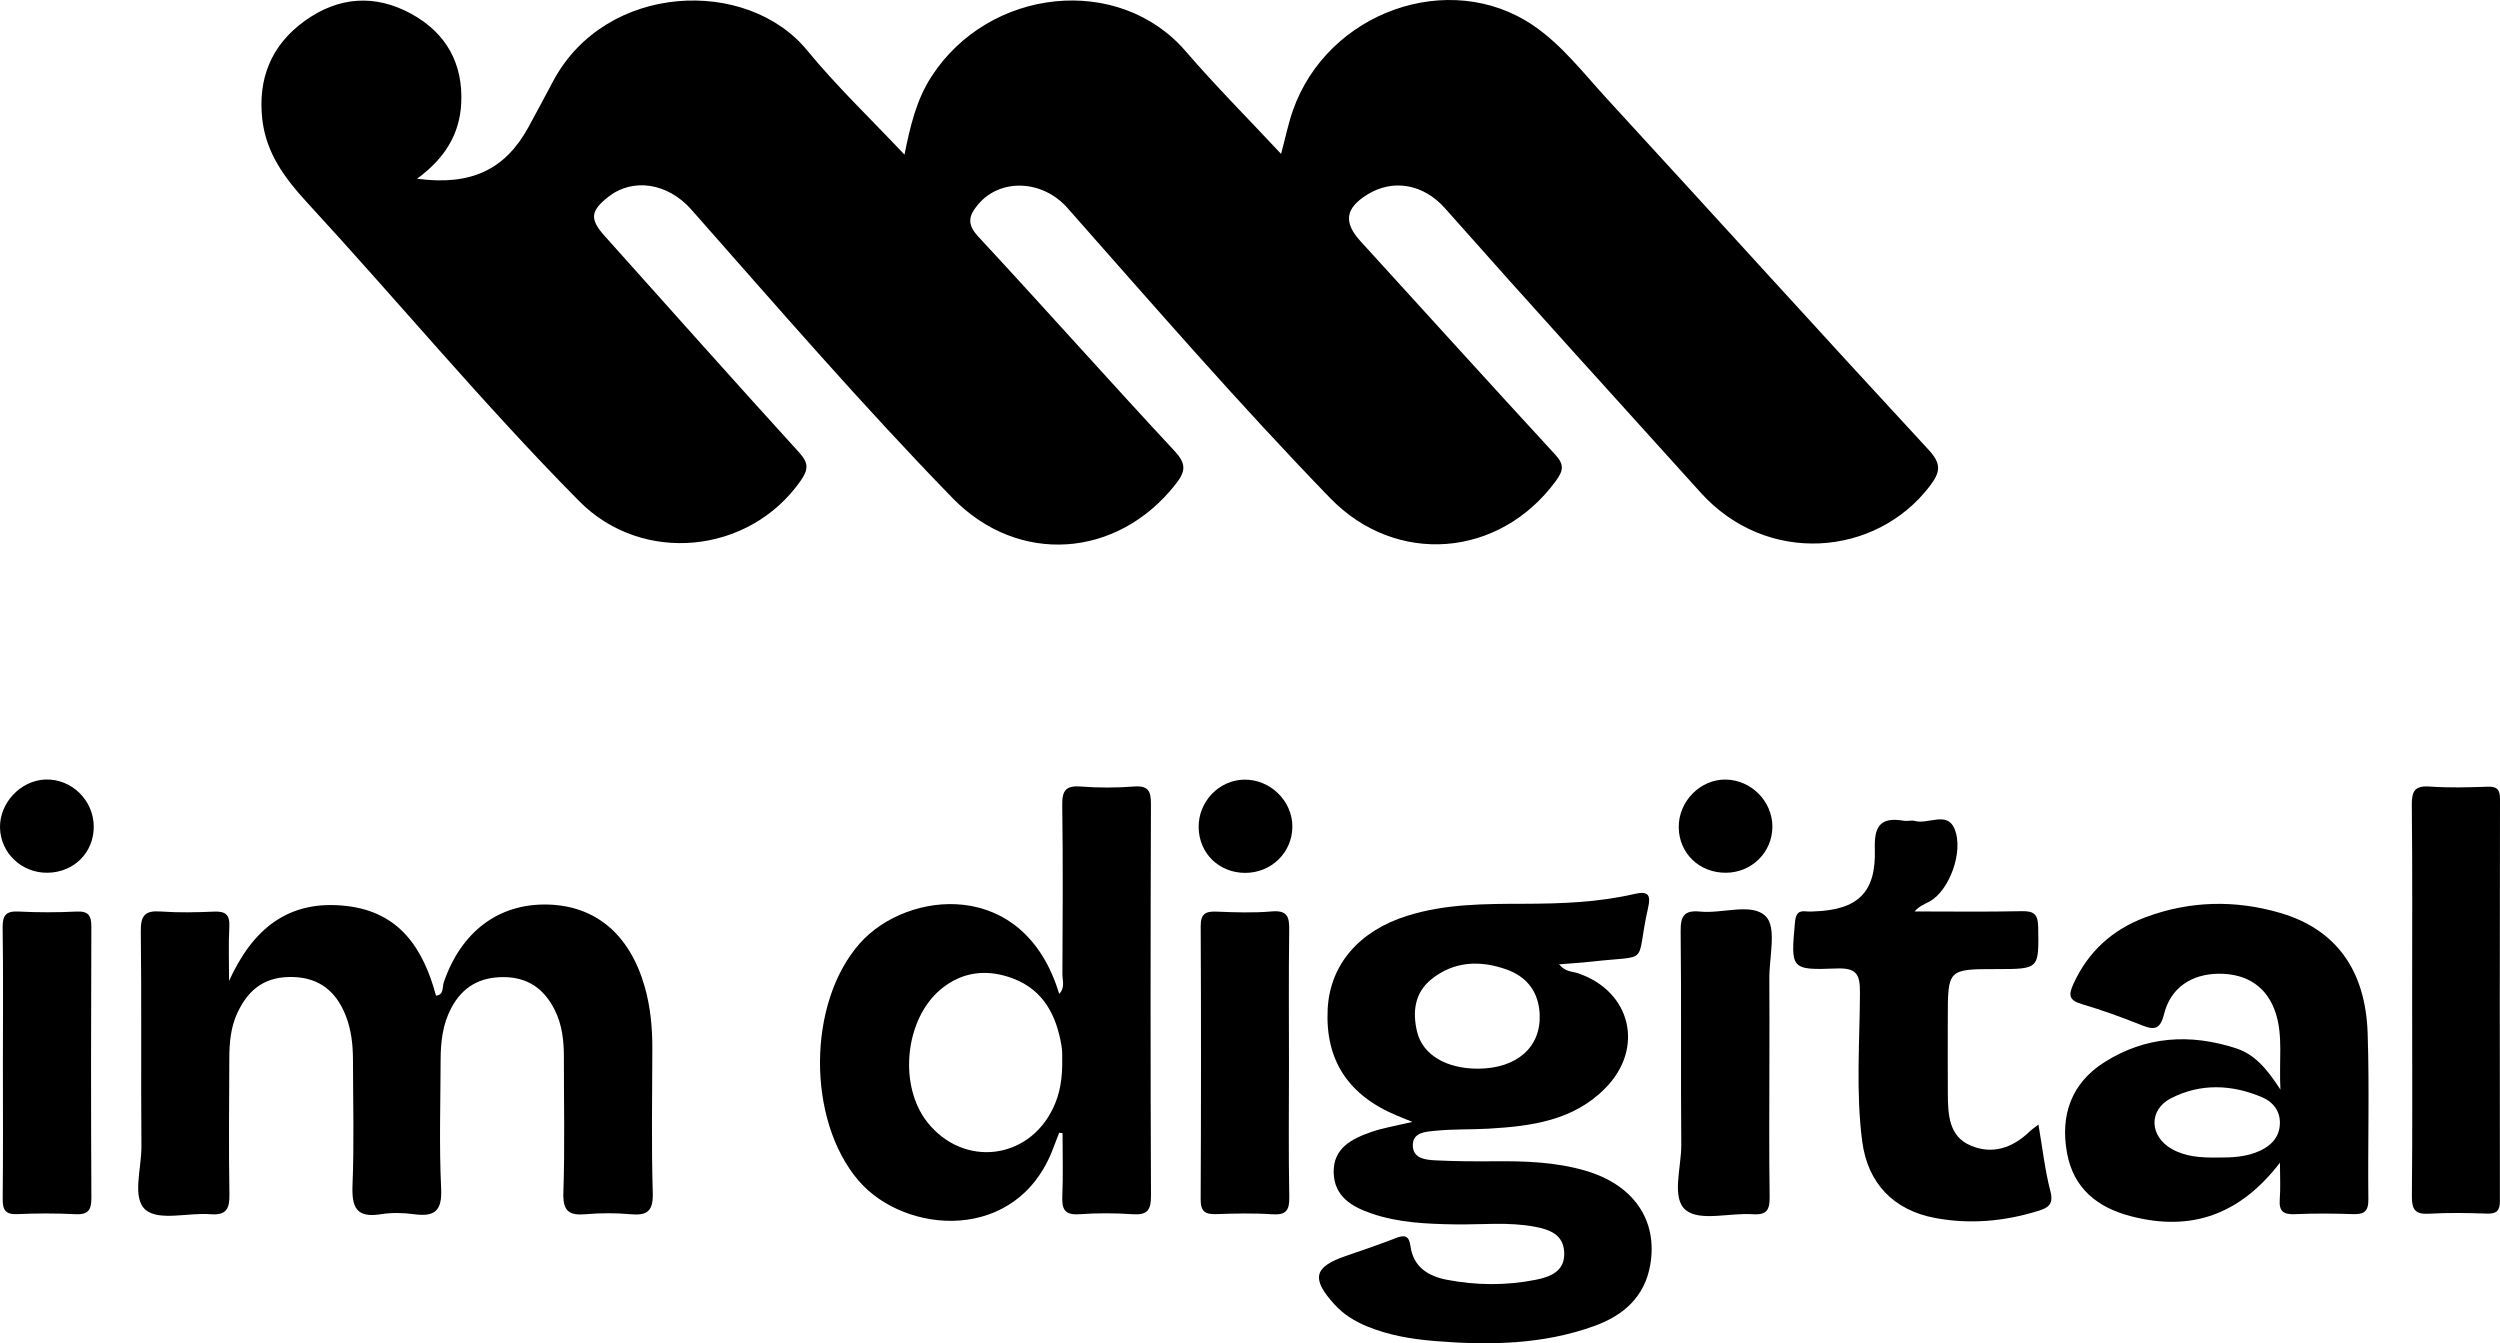 <svg xmlns="http://www.w3.org/2000/svg" xmlns:xlink="http://www.w3.org/1999/xlink" id="Layer_1" x="0px" y="0px" width="249.396px" height="134.004px" viewBox="0 0 249.396 134.004" xml:space="preserve"><g>	<path fill-rule="evenodd" clip-rule="evenodd" d="M41.603,17.831c5.403,0.718,8.785-0.916,11.093-5.11  c0.854-1.551,1.676-3.121,2.515-4.681c5.256-9.774,19.31-10.338,25.315-3.01c2.938,3.584,6.322,6.803,9.703,10.398  c0.575-2.858,1.185-5.453,2.681-7.774c5.729-8.884,18.681-10.315,25.38-2.533c2.979,3.46,6.213,6.701,9.509,10.231  c0.426-1.586,0.708-2.985,1.174-4.319c3.44-9.848,15.626-14.195,23.994-8.487c2.884,1.967,5.026,4.788,7.371,7.339  c10.709,11.646,21.318,23.382,32.064,34.994c1.329,1.437,1.142,2.261,0.094,3.632c-5.352,7.013-16.225,7.96-22.84,0.631  c-8.519-9.439-17.078-18.842-25.505-28.364c-2.152-2.431-5.184-2.955-7.743-1.372c-2.218,1.372-2.404,2.775-0.678,4.667  c6.478,7.099,12.921,14.23,19.435,21.296c0.914,0.992,0.777,1.606,0.05,2.601c-5.617,7.679-15.932,8.52-22.527,1.711  c-9.056-9.349-17.584-19.177-26.196-28.931c-2.503-2.834-6.717-2.986-8.924-0.349c-0.899,1.074-1.163,1.923,0.009,3.187  c6.588,7.098,13.022,14.339,19.618,21.429c1.2,1.289,1.053,2.051,0.081,3.29c-5.804,7.393-15.688,8.126-22.258,1.372  c-9.024-9.276-17.488-19.07-26.05-28.771c-2.357-2.67-5.832-3.19-8.269-1.283c-1.806,1.414-1.886,2.233-0.377,3.918  c6.46,7.213,12.895,14.45,19.413,21.61c0.965,1.06,0.896,1.718,0.132,2.811c-5.117,7.321-15.776,8.399-22.074,2.042  c-9.474-9.564-18.066-19.938-27.182-29.831c-2.213-2.402-4.051-4.908-4.438-8.218c-0.476-4.072,0.867-7.448,4.218-9.866  c3.364-2.426,7.006-2.701,10.643-0.709c3.484,1.908,5.189,4.976,4.974,8.973C45.843,13.413,44.361,15.813,41.603,17.831z"></path>	<path fill-rule="evenodd" clip-rule="evenodd" d="M22.851,97.853c2.341-5.149,5.894-8.161,11.755-7.469  c5.269,0.621,7.623,4.247,8.891,8.946c0.818-0.104,0.604-0.837,0.768-1.317c1.725-5.069,5.477-7.892,10.358-7.777  c4.811,0.113,8.209,2.993,9.698,8.218c0.571,2.007,0.759,4.059,0.755,6.137c-0.008,4.805-0.101,9.611,0.043,14.412  c0.055,1.838-0.563,2.28-2.237,2.126c-1.466-0.134-2.963-0.129-4.43-0.001c-1.668,0.146-2.314-0.281-2.251-2.138  c0.153-4.503,0.046-9.016,0.052-13.524c0.002-1.641-0.171-3.243-0.921-4.732c-1.054-2.091-2.683-3.252-5.099-3.259  c-2.372-0.006-4.095,0.972-5.213,3.08c-0.86,1.622-1.058,3.363-1.063,5.146c-0.013,4.287-0.153,8.582,0.051,12.859  c0.107,2.244-0.644,2.849-2.707,2.568c-1.089-0.148-2.238-0.173-3.318,0.002c-2.443,0.396-2.905-0.706-2.816-2.906  c0.167-4.133,0.053-8.276,0.046-12.416c-0.002-1.56-0.159-3.099-0.75-4.563c-0.946-2.344-2.606-3.702-5.208-3.778  c-2.647-0.077-4.388,1.048-5.566,3.563c-0.677,1.446-0.807,2.979-0.812,4.533c-0.015,4.509-0.069,9.02,0.01,13.526  c0.025,1.462-0.248,2.17-1.904,2.039c-2.195-0.173-5.075,0.688-6.429-0.412c-1.427-1.159-0.427-4.149-0.445-6.335  c-0.059-7.169,0.025-14.34-0.062-21.509c-0.019-1.587,0.46-2.052,1.991-1.942c1.765,0.127,3.548,0.086,5.319,0.012  c1.141-0.048,1.582,0.305,1.521,1.5C22.783,94.242,22.851,96.048,22.851,97.853z"></path>	<path fill-rule="evenodd" clip-rule="evenodd" d="M140.899,111.92c-0.82-0.333-1.15-0.466-1.479-0.602  c-4.928-2.033-7.234-5.562-6.973-10.664c0.227-4.422,3.134-7.792,7.942-9.299c3.805-1.193,7.722-1.188,11.639-1.196  c3.705-0.008,7.403-0.138,11.022-0.979c1.462-0.341,1.632,0.174,1.354,1.407c-1.316,5.837,0.407,4.658-5.663,5.345  c-1.018,0.115-2.042,0.171-3.206,0.267c0.592,0.757,1.319,0.699,1.913,0.902c5.259,1.797,6.633,7.463,2.693,11.457  c-3.194,3.239-7.387,3.791-11.646,4.036c-1.771,0.103-3.555,0.029-5.315,0.211c-0.95,0.098-2.331,0.132-2.238,1.574  c0.077,1.199,1.284,1.326,2.222,1.374c1.992,0.102,3.99,0.111,5.986,0.094c3.042-0.027,6.072,0.082,9.011,0.94  c4.818,1.407,7.233,4.953,6.465,9.397c-0.554,3.199-2.68,5.04-5.536,6.079c-5.181,1.885-10.569,1.959-15.983,1.514  c-2.283-0.188-4.54-0.563-6.686-1.441c-1.249-0.512-2.37-1.191-3.286-2.197c-2.353-2.585-2.084-3.747,1.112-4.842  c1.676-0.574,3.354-1.146,5.004-1.79c0.9-0.351,1.314-0.23,1.457,0.814c0.283,2.074,1.772,2.99,3.635,3.349  c2.933,0.563,5.898,0.585,8.823,0.007c1.459-0.289,2.986-0.828,2.875-2.782c-0.102-1.76-1.462-2.234-2.908-2.513  c-2.641-0.507-5.311-0.197-7.967-0.239c-2.82-0.045-5.629-0.159-8.32-1.077c-1.966-0.671-3.741-1.69-3.8-4.079  c-0.061-2.468,1.818-3.383,3.754-4.064C137.951,112.517,139.181,112.331,140.899,111.92z M147.471,106.609  c3.839-0.023,6.251-2.135,6.126-5.387c-0.086-2.231-1.244-3.772-3.296-4.504c-2.627-0.938-5.237-0.852-7.505,0.969  c-1.686,1.353-1.902,3.26-1.432,5.232C141.916,105.233,144.303,106.628,147.471,106.609z"></path>	<path fill-rule="evenodd" clip-rule="evenodd" d="M105.661,113c-0.2,0.521-0.404,1.041-0.601,1.563  c-3.576,9.506-14.796,8.601-19.411,3.214c-5.165-6.028-5.139-17.743,0.141-23.687c4.689-5.279,16.371-6.593,19.873,5.058  c0.61-0.611,0.318-1.344,0.321-1.974c0.03-5.618,0.063-11.239-0.017-16.857c-0.02-1.439,0.344-1.97,1.843-1.855  c1.764,0.137,3.554,0.131,5.319,0c1.438-0.105,1.691,0.456,1.687,1.765c-0.046,13.014-0.053,26.026,0.005,39.04  c0.006,1.455-0.363,1.961-1.835,1.862c-1.767-0.119-3.554-0.126-5.32,0c-1.454,0.104-1.747-0.499-1.692-1.793  c0.09-2.094,0.024-4.195,0.024-6.294C105.887,113.029,105.774,113.014,105.661,113z M105.965,105.542  c-0.002-0.05,0.025-0.647-0.072-1.226c-0.5-2.993-1.773-5.513-4.761-6.674c-2.564-0.996-5.086-0.773-7.276,1.045  c-3.6,2.988-4.246,9.602-1.34,13.268c3.575,4.511,10.038,3.791,12.525-1.382C105.728,109.145,106.005,107.65,105.965,105.542z"></path>	<path fill-rule="evenodd" clip-rule="evenodd" d="M227.445,115.99c-4.014,5.216-8.889,6.905-14.886,5.335  c-3.341-0.875-5.713-2.778-6.357-6.307c-0.687-3.762,0.43-6.955,3.705-9.038c4.108-2.613,8.575-2.9,13.172-1.397  c1.824,0.597,3.023,1.971,4.412,4.112c-0.146-2.98,0.264-5.299-0.455-7.58c-0.826-2.621-2.833-4.004-5.711-3.977  c-2.713,0.027-4.788,1.412-5.431,3.99c-0.363,1.459-0.873,1.696-2.19,1.166c-1.982-0.799-4.002-1.524-6.05-2.135  c-1.317-0.393-1.302-0.939-0.79-2.054c1.473-3.207,3.892-5.369,7.124-6.585c4.425-1.663,8.977-1.769,13.491-0.446  c5.497,1.611,8.496,5.645,8.712,11.966c0.188,5.533,0.011,11.08,0.073,16.619c0.015,1.231-0.464,1.497-1.56,1.459  c-1.919-0.064-3.844-0.081-5.761,0.006c-1.146,0.052-1.609-0.285-1.519-1.473C227.515,118.51,227.445,117.358,227.445,115.99z   M221.166,115.475c1.476,0.009,2.948-0.047,4.312-0.689c1.132-0.534,1.922-1.382,1.961-2.697c0.038-1.245-0.682-2.159-1.728-2.608  c-3.035-1.304-6.176-1.442-9.144,0.085c-2.271,1.168-2.132,3.82,0.111,5.068C218.077,115.411,219.614,115.49,221.166,115.475z"></path>	<path fill-rule="evenodd" clip-rule="evenodd" d="M203.351,112.179c0.419,2.435,0.652,4.577,1.19,6.64  c0.349,1.333-0.21,1.67-1.252,1.99c-3.38,1.041-6.811,1.346-10.286,0.687c-4.083-0.774-6.677-3.438-7.228-7.611  c-0.65-4.923-0.252-9.887-0.229-14.829c0.01-1.859-0.317-2.521-2.359-2.442c-4.568,0.176-4.543,0.05-4.125-4.585  c0.077-0.858,0.315-1.218,1.171-1.107c0.218,0.027,0.442,0.009,0.664,0.002c4.416-0.138,6.28-1.854,6.133-6.258  c-0.079-2.37,0.656-3.167,2.899-2.79c0.358,0.061,0.759-0.072,1.103,0.022c1.315,0.359,3.197-0.982,3.936,0.754  c0.982,2.31-0.548,6.234-2.468,7.273c-0.491,0.267-1.026,0.45-1.501,1c3.563,0,7.128,0.051,10.689-0.027  c1.247-0.027,1.618,0.334,1.639,1.597c0.067,4.177,0.121,4.176-4.138,4.179c-4.88,0.005-4.88,0.005-4.88,4.948  c0,2.512-0.017,5.023,0.004,7.535c0.018,2.033,0.092,4.191,2.273,5.122c2.173,0.928,4.193,0.232,5.882-1.396  C202.667,112.69,202.9,112.536,203.351,112.179z"></path>	<path fill-rule="evenodd" clip-rule="evenodd" d="M240.632,99.614c-0.003-6.423,0.036-12.848-0.034-19.271  c-0.016-1.398,0.267-1.989,1.796-1.878c1.91,0.138,3.839,0.082,5.757,0.016c0.973-0.034,1.248,0.297,1.245,1.253  c-0.028,13.364-0.029,26.729-0.01,40.093c0.001,0.972-0.348,1.271-1.295,1.24c-1.918-0.062-3.845-0.105-5.757,0.012  c-1.394,0.085-1.742-0.407-1.729-1.75C240.669,112.757,240.634,106.186,240.632,99.614z"></path>	<path fill-rule="evenodd" clip-rule="evenodd" d="M0.29,106.061c0-4.504,0.043-9.008-0.027-13.511  c-0.02-1.26,0.346-1.682,1.615-1.616c1.915,0.099,3.841,0.093,5.756,0.002c1.21-0.058,1.483,0.415,1.479,1.538  c-0.037,9.008-0.042,18.016,0.003,27.023c0.006,1.248-0.347,1.694-1.623,1.629c-1.915-0.098-3.841-0.094-5.757-0.006  c-1.215,0.056-1.479-0.439-1.467-1.548C0.318,115.069,0.289,110.565,0.29,106.061z"></path>	<path fill-rule="evenodd" clip-rule="evenodd" d="M128.586,106.125c0,4.432-0.054,8.864,0.031,13.294  c0.026,1.366-0.351,1.808-1.729,1.714c-1.839-0.124-3.693-0.078-5.537-0.015c-1.087,0.037-1.581-0.224-1.575-1.455  c0.045-9.085,0.046-18.17,0.004-27.254c-0.006-1.207,0.437-1.512,1.552-1.468c1.844,0.073,3.703,0.143,5.535-0.019  c1.618-0.143,1.761,0.6,1.742,1.908C128.548,97.261,128.586,101.693,128.586,106.125z"></path>	<path fill-rule="evenodd" clip-rule="evenodd" d="M176.512,106.055c-0.001,4.434-0.044,8.867,0.025,13.301  c0.02,1.292-0.238,1.873-1.688,1.773c-2.274-0.158-5.242,0.733-6.659-0.396c-1.495-1.192-0.447-4.285-0.468-6.543  c-0.064-7.093,0.021-14.188-0.063-21.28c-0.018-1.535,0.363-2.133,1.944-1.971c2.249,0.229,5.199-0.929,6.567,0.495  c1.087,1.131,0.319,4.063,0.336,6.196C176.529,100.439,176.513,103.247,176.512,106.055z"></path>	<path fill-rule="evenodd" clip-rule="evenodd" d="M4.748,87.064c-2.581,0.035-4.689-1.957-4.747-4.487  c-0.057-2.476,2.054-4.722,4.52-4.813c2.603-0.096,4.82,2.055,4.832,4.687C9.365,85.042,7.383,87.027,4.748,87.064z"></path>	<path fill-rule="evenodd" clip-rule="evenodd" d="M172.172,87.064c-2.644,0.011-4.665-1.926-4.704-4.506  c-0.039-2.614,2.161-4.847,4.721-4.79c2.532,0.056,4.622,2.179,4.622,4.695C176.81,85.014,174.755,87.054,172.172,87.064z"></path>	<path fill-rule="evenodd" clip-rule="evenodd" d="M124.236,87.077c-2.629,0.006-4.629-1.946-4.661-4.551  c-0.031-2.549,2.016-4.699,4.523-4.75c2.616-0.054,4.854,2.134,4.826,4.718C128.896,85.052,126.833,87.069,124.236,87.077z"></path></g></svg>